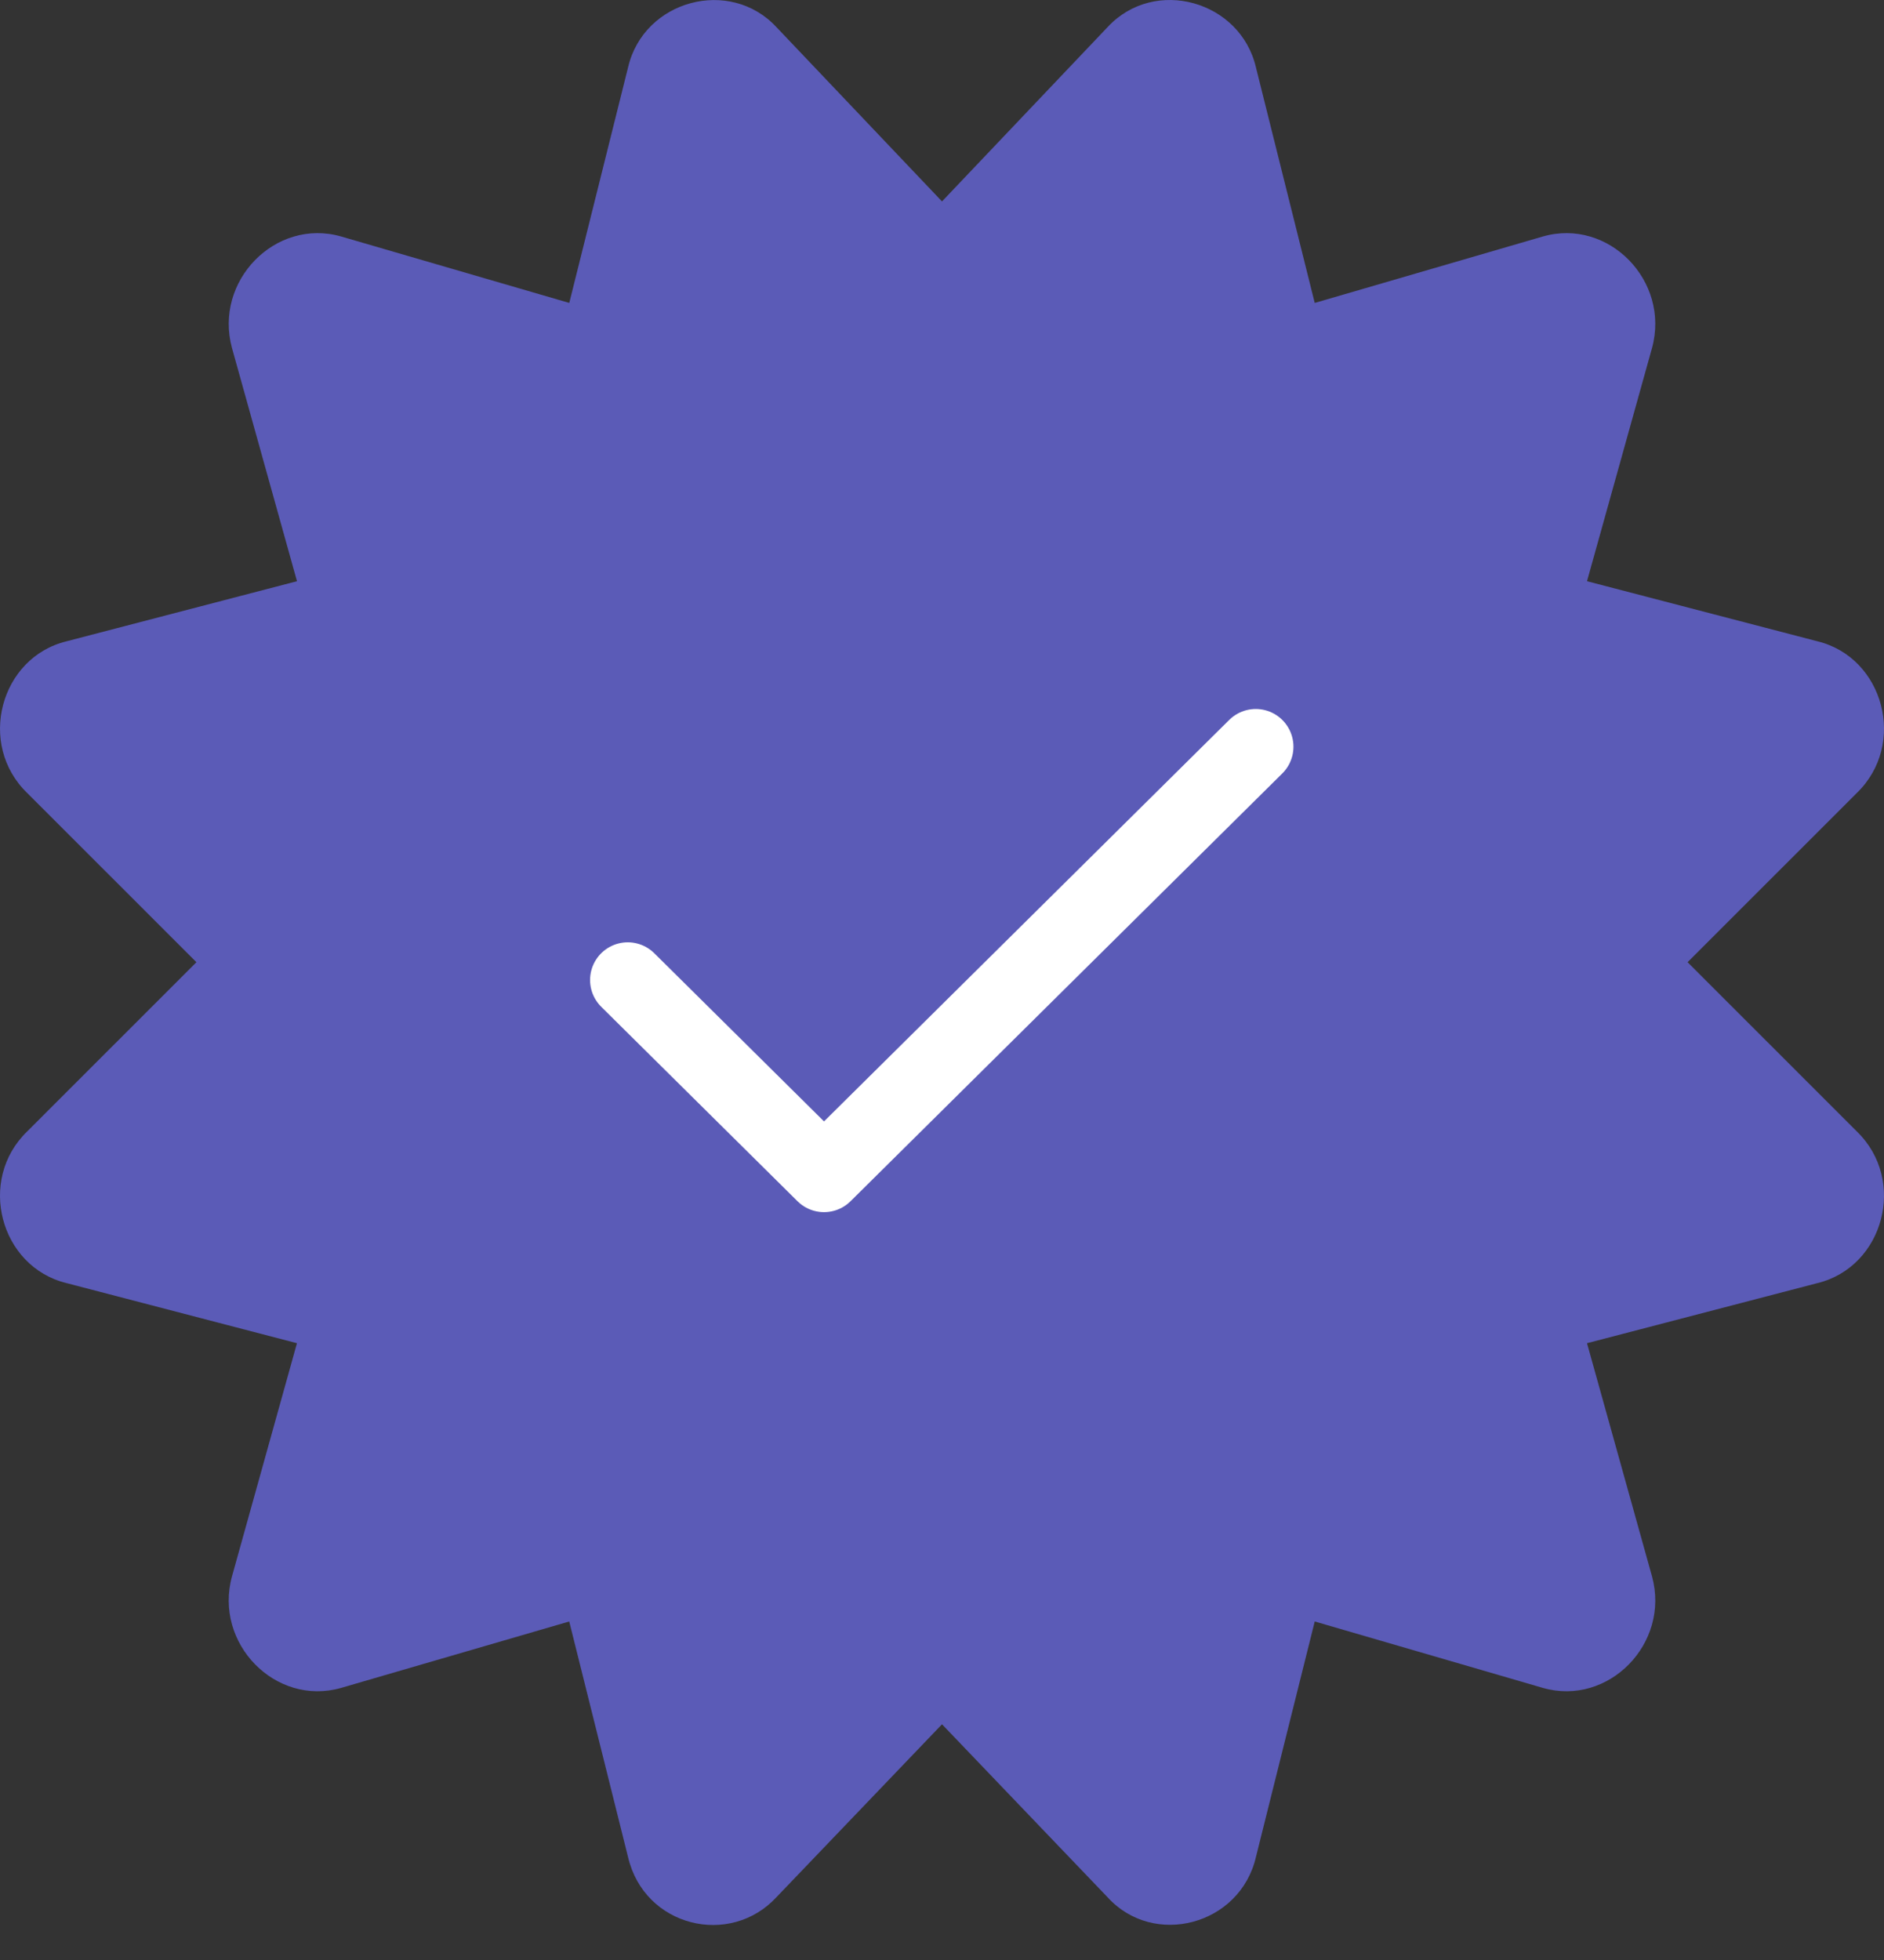 <?xml version="1.0" encoding="UTF-8"?> <svg xmlns="http://www.w3.org/2000/svg" width="50" height="52" viewBox="0 0 50 52" fill="none"><rect x="0" y="0" width="50" height="52" fill="#333333" stroke="none"/> <path d="M44.787 25.528L49.278 21.039C50.617 19.744 49.992 17.444 48.237 17.015L42.118 15.42L43.843 9.234C44.331 7.455 42.688 5.776 40.947 6.274L34.892 8.037L33.331 1.785C32.919 0.02 30.641 -0.626 29.393 0.721L25 5.344L20.607 0.721C19.373 -0.611 17.086 -0 16.669 1.785L15.108 8.037L9.053 6.274C7.312 5.776 5.67 7.455 6.157 9.234L7.882 15.42L1.763 17.015C0.007 17.444 -0.616 19.745 0.722 21.039L5.213 25.528L0.722 30.017C-0.617 31.311 0.007 33.612 1.763 34.041L7.881 35.636L6.157 41.822C5.669 43.601 7.312 45.279 9.053 44.781L15.107 43.019L16.668 49.27C17.102 51.123 19.373 51.666 20.606 50.334L25 45.746L29.393 50.334C30.614 51.68 32.908 51.081 33.331 49.27L34.892 43.019L40.947 44.781C42.688 45.279 44.331 43.6 43.843 41.822L42.118 35.636L48.236 34.041C49.993 33.612 50.616 31.311 49.278 30.017L44.787 25.528Z" fill="#5B5BB7"></path> <path d="M33.327 19.81L21.869 31.159L16.66 26" stroke="white" stroke-width="2" stroke-linecap="round" stroke-linejoin="round"></path> </svg> 